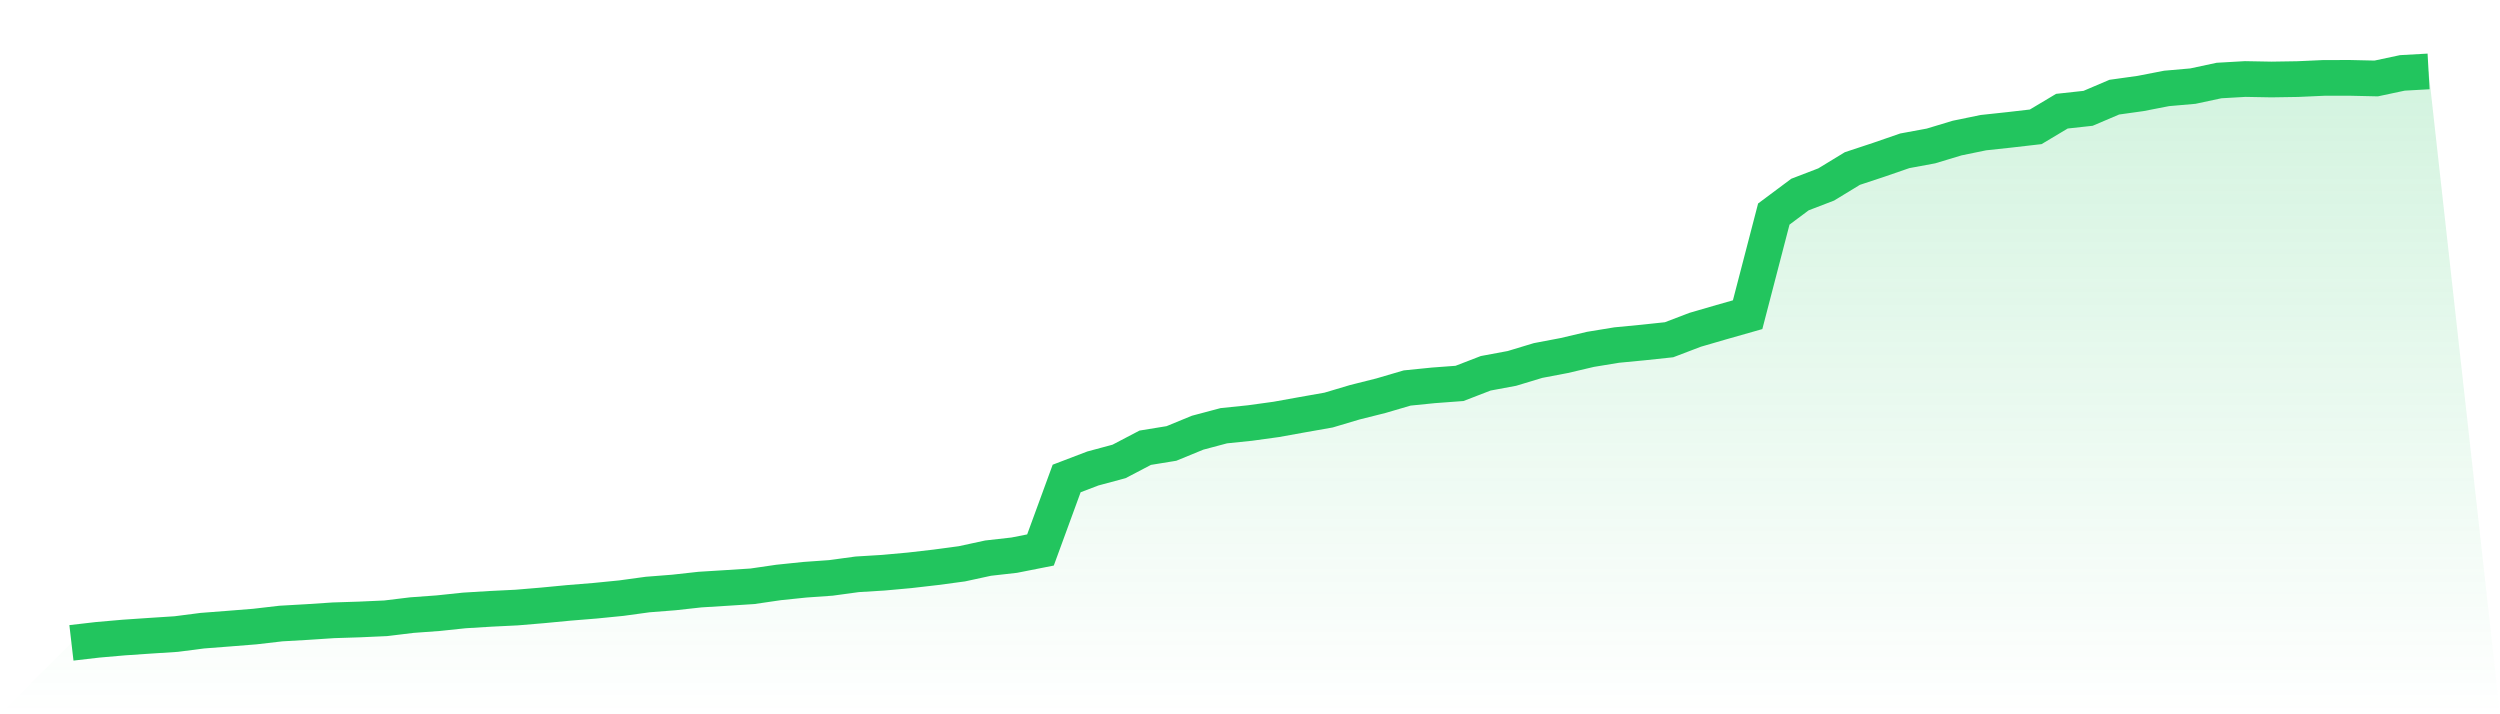 <svg viewBox="0 0 140 40" xmlns="http://www.w3.org/2000/svg">
<defs>
<linearGradient id="gradient" x1="0" x2="0" y1="0" y2="1">
<stop offset="0%" stop-color="#22c55e" stop-opacity="0.2"/>
<stop offset="100%" stop-color="#22c55e" stop-opacity="0"/>
</linearGradient>
</defs>
<path d="M4,36 L4,36 L5.467,35.83 L6.933,35.702 L8.4,35.602 L9.867,35.507 L11.333,35.318 L12.8,35.205 L14.267,35.088 L15.733,34.918 L17.2,34.834 L18.667,34.737 L20.133,34.69 L21.6,34.624 L23.067,34.446 L24.533,34.339 L26,34.185 L27.467,34.095 L28.933,34.023 L30.4,33.9 L31.867,33.76 L33.333,33.641 L34.8,33.495 L36.267,33.294 L37.733,33.179 L39.2,33.017 L40.667,32.926 L42.133,32.832 L43.6,32.618 L45.067,32.466 L46.533,32.362 L48,32.162 L49.467,32.072 L50.933,31.939 L52.4,31.77 L53.867,31.573 L55.333,31.255 L56.8,31.089 L58.267,30.799 L59.733,26.795 L61.2,26.235 L62.667,25.84 L64.133,25.073 L65.6,24.834 L67.067,24.231 L68.533,23.841 L70,23.689 L71.467,23.487 L72.933,23.223 L74.4,22.964 L75.867,22.527 L77.333,22.159 L78.8,21.728 L80.267,21.58 L81.733,21.471 L83.2,20.904 L84.667,20.631 L86.133,20.188 L87.6,19.909 L89.067,19.564 L90.533,19.323 L92,19.182 L93.467,19.026 L94.933,18.467 L96.4,18.04 L97.867,17.623 L99.333,11.987 L100.8,10.893 L102.267,10.33 L103.733,9.437 L105.2,8.952 L106.667,8.445 L108.133,8.174 L109.6,7.731 L111.067,7.429 L112.533,7.271 L114,7.102 L115.467,6.226 L116.933,6.066 L118.4,5.441 L119.867,5.236 L121.333,4.951 L122.8,4.823 L124.267,4.509 L125.733,4.425 L127.2,4.452 L128.667,4.429 L130.133,4.363 L131.6,4.361 L133.067,4.394 L134.533,4.082 L136,4 L140,40 L0,40 z" fill="url(#gradient)"/>
<path d="M4,36 L4,36 L5.467,35.83 L6.933,35.702 L8.4,35.602 L9.867,35.507 L11.333,35.318 L12.8,35.205 L14.267,35.088 L15.733,34.918 L17.2,34.834 L18.667,34.737 L20.133,34.69 L21.6,34.624 L23.067,34.446 L24.533,34.339 L26,34.185 L27.467,34.095 L28.933,34.023 L30.4,33.9 L31.867,33.76 L33.333,33.641 L34.8,33.495 L36.267,33.294 L37.733,33.179 L39.2,33.017 L40.667,32.926 L42.133,32.832 L43.6,32.618 L45.067,32.466 L46.533,32.362 L48,32.162 L49.467,32.072 L50.933,31.939 L52.4,31.77 L53.867,31.573 L55.333,31.255 L56.8,31.089 L58.267,30.799 L59.733,26.795 L61.2,26.235 L62.667,25.84 L64.133,25.073 L65.6,24.834 L67.067,24.231 L68.533,23.841 L70,23.689 L71.467,23.487 L72.933,23.223 L74.4,22.964 L75.867,22.527 L77.333,22.159 L78.8,21.728 L80.267,21.58 L81.733,21.471 L83.2,20.904 L84.667,20.631 L86.133,20.188 L87.6,19.909 L89.067,19.564 L90.533,19.323 L92,19.182 L93.467,19.026 L94.933,18.467 L96.4,18.04 L97.867,17.623 L99.333,11.987 L100.8,10.893 L102.267,10.33 L103.733,9.437 L105.2,8.952 L106.667,8.445 L108.133,8.174 L109.6,7.731 L111.067,7.429 L112.533,7.271 L114,7.102 L115.467,6.226 L116.933,6.066 L118.4,5.441 L119.867,5.236 L121.333,4.951 L122.8,4.823 L124.267,4.509 L125.733,4.425 L127.2,4.452 L128.667,4.429 L130.133,4.363 L131.6,4.361 L133.067,4.394 L134.533,4.082 L136,4" fill="none" stroke="#22c55e" stroke-width="2"/>
</svg>